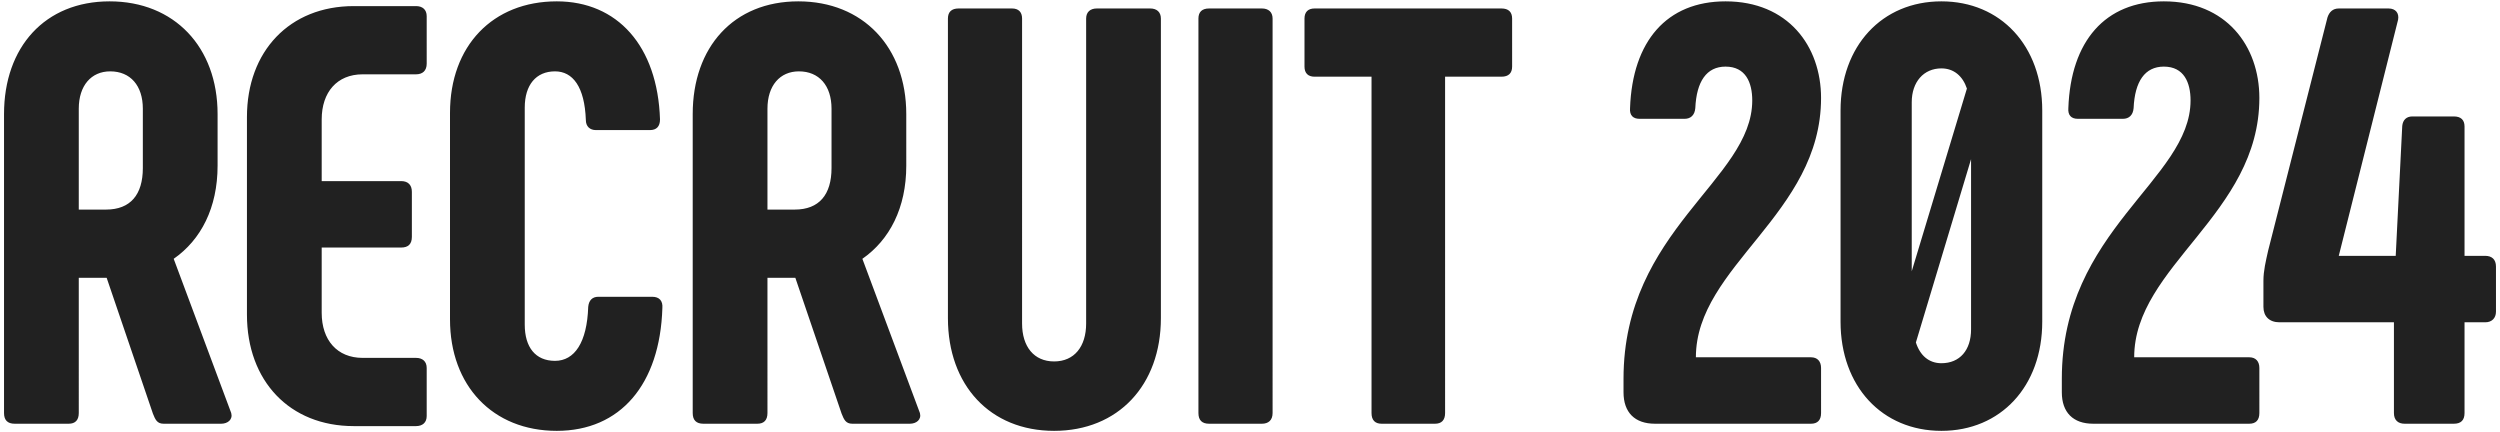 <svg xmlns="http://www.w3.org/2000/svg" viewBox="0 0 590 102" width="590" height="102"><path d="M3.47 100h12.74c1.54 0 2.38-.84 2.38-2.52V65.56h6.58l10.92 32.06c.56 1.4.98 2.38 2.52 2.38h13.58c1.54 0 2.8-.98 2.38-2.52l-13.58-36.4c6.44-4.48 10.36-12.04 10.36-21.98V26.92C51.35 11.1 41.13.32 25.87.32S.95 11.1.95 26.92v70.56c0 1.68.84 2.52 2.52 2.52Zm15.12-50.54v-23.8c0-5.46 2.94-8.82 7.42-8.82 4.76 0 7.7 3.36 7.7 8.82v14c0 6.3-2.94 9.8-8.68 9.8h-6.44Zm64.89 51.1h14.7c1.54 0 2.52-.84 2.52-2.38V86.84c0-1.54-.98-2.38-2.52-2.38h-12.6c-6.02 0-9.66-4.2-9.66-10.64v-15.4h18.76c1.68 0 2.52-.84 2.52-2.52V45.26c0-1.54-.84-2.52-2.52-2.52H75.92V28.18c0-6.44 3.64-10.64 9.66-10.64h12.6c1.54 0 2.52-.84 2.52-2.52V3.82c0-1.54-.98-2.38-2.52-2.38h-14.7c-15.12 0-25.2 10.64-25.2 26.18v46.62c0 15.68 10.08 26.32 25.2 26.32Zm47.92 1.12c14.98 0 24.36-10.92 24.92-28.98.14-1.68-.7-2.66-2.38-2.66H141.2c-1.4 0-2.24.84-2.38 2.38-.28 8.4-3.22 12.74-7.84 12.74s-7.14-3.22-7.14-8.54V25.38c0-5.32 2.66-8.54 7.14-8.54 4.2 0 7 3.64 7.28 11.48 0 1.54.98 2.38 2.38 2.38h12.74c1.54 0 2.38-.84 2.38-2.52C155.2 10.82 145.68.32 131.4.32c-15.12 0-25.2 10.5-25.2 26.32v48.72c0 15.68 10.08 26.32 25.2 26.32ZM166 100h12.74c1.54 0 2.38-.84 2.38-2.52V65.56h6.58l10.92 32.06c.56 1.4.98 2.38 2.52 2.38h13.58c1.54 0 2.8-.98 2.38-2.52l-13.58-36.4c6.44-4.48 10.36-12.04 10.36-21.98V26.92c0-15.82-10.22-26.6-25.48-26.6s-24.92 10.78-24.92 26.6v70.56c0 1.68.84 2.52 2.52 2.52Zm15.12-50.54v-23.8c0-5.46 2.94-8.82 7.42-8.82 4.76 0 7.7 3.36 7.7 8.82v14c0 6.3-2.94 9.8-8.68 9.8h-6.44ZM226.23 2c-1.68 0-2.52.84-2.52 2.38v70.7c0 15.82 9.94 26.6 25.06 26.6s25.2-10.78 25.2-26.6V4.38c0-1.54-.98-2.38-2.52-2.38h-12.6c-1.54 0-2.52.84-2.52 2.38v71.96c0 5.46-2.8 8.96-7.56 8.96s-7.56-3.5-7.56-8.96V4.38c0-1.54-.84-2.38-2.38-2.38h-12.6Zm56.6 2.38v93.1c0 1.68.84 2.52 2.52 2.52h12.46c1.54 0 2.52-.84 2.52-2.52V4.38c0-1.54-.98-2.38-2.52-2.38h-12.46c-1.68 0-2.52.84-2.52 2.38ZM354.34 2h-44.1c-1.54 0-2.38.84-2.38 2.38v11.34c0 1.54.84 2.38 2.38 2.38h13.44v79.38c0 1.68.84 2.52 2.38 2.52h12.6c1.54 0 2.38-.84 2.38-2.52V18.1h13.3c1.68 0 2.52-.84 2.52-2.38V4.38c0-1.54-.84-2.38-2.52-2.38ZM429.77 23.14c0-12.32-7.84-22.82-22.54-22.82-13.86 0-21.98 9.38-22.54 25.2-.14 1.68.7 2.52 2.24 2.52h10.64c1.4 0 2.38-.84 2.52-2.52.28-6.3 2.66-9.8 7.14-9.8 4.76 0 6.3 3.78 6.3 7.98 0 18.76-30.38 30.52-30.38 65.66v3.22c0 4.76 2.66 7.42 7.42 7.42h36.82c1.54 0 2.38-.84 2.38-2.52V86.84c0-1.54-.84-2.52-2.38-2.52h-27.16c0-21.56 29.54-33.74 29.54-61.18Zm28.4 78.54c14 0 23.8-10.5 23.8-25.76V26.08c0-15.26-9.8-25.76-23.8-25.76s-23.8 10.5-23.8 25.76v49.84c0 15.26 9.8 25.76 23.8 25.76Zm-7-37.66v-39.9c0-4.76 2.8-7.98 7-7.98 2.94 0 5.04 1.82 6.02 4.76l-13.02 43.12Zm7 21.7c-2.94 0-5.04-1.82-6.02-4.9l13.02-43.26v40.18c0 4.9-2.66 7.98-7 7.98Zm75.04-62.58c0-12.32-7.84-22.82-22.54-22.82-13.86 0-21.98 9.38-22.54 25.2-.14 1.68.7 2.52 2.24 2.52h10.64c1.4 0 2.38-.84 2.52-2.52.28-6.3 2.66-9.8 7.14-9.8 4.76 0 6.3 3.78 6.3 7.98 0 18.76-30.38 30.52-30.38 65.66v3.22c0 4.76 2.66 7.42 7.42 7.42h36.82c1.54 0 2.38-.84 2.38-2.52V86.84c0-1.54-.84-2.52-2.38-2.52h-27.16c0-21.56 29.54-33.74 29.54-61.18Zm53.32 37.24h-4.9V29.86c0-1.54-.84-2.38-2.52-2.38h-9.8c-1.4 0-2.24.84-2.38 2.24l-1.54 30.66h-13.44l14-55.72c.28-1.54-.56-2.66-2.24-2.66h-11.76c-1.4 0-2.24.84-2.66 2.1l-14 55.02c-.56 2.52-1.12 4.76-1.12 7.14v6.16c0 2.24 1.4 3.64 3.78 3.64h27.02v21.42c0 1.68.98 2.52 2.52 2.52h11.62c1.68 0 2.52-.84 2.52-2.52V76.06h4.9c1.54 0 2.52-.98 2.52-2.52V62.9c0-1.68-.98-2.52-2.52-2.52Z" style="fill:#212121"/></svg>